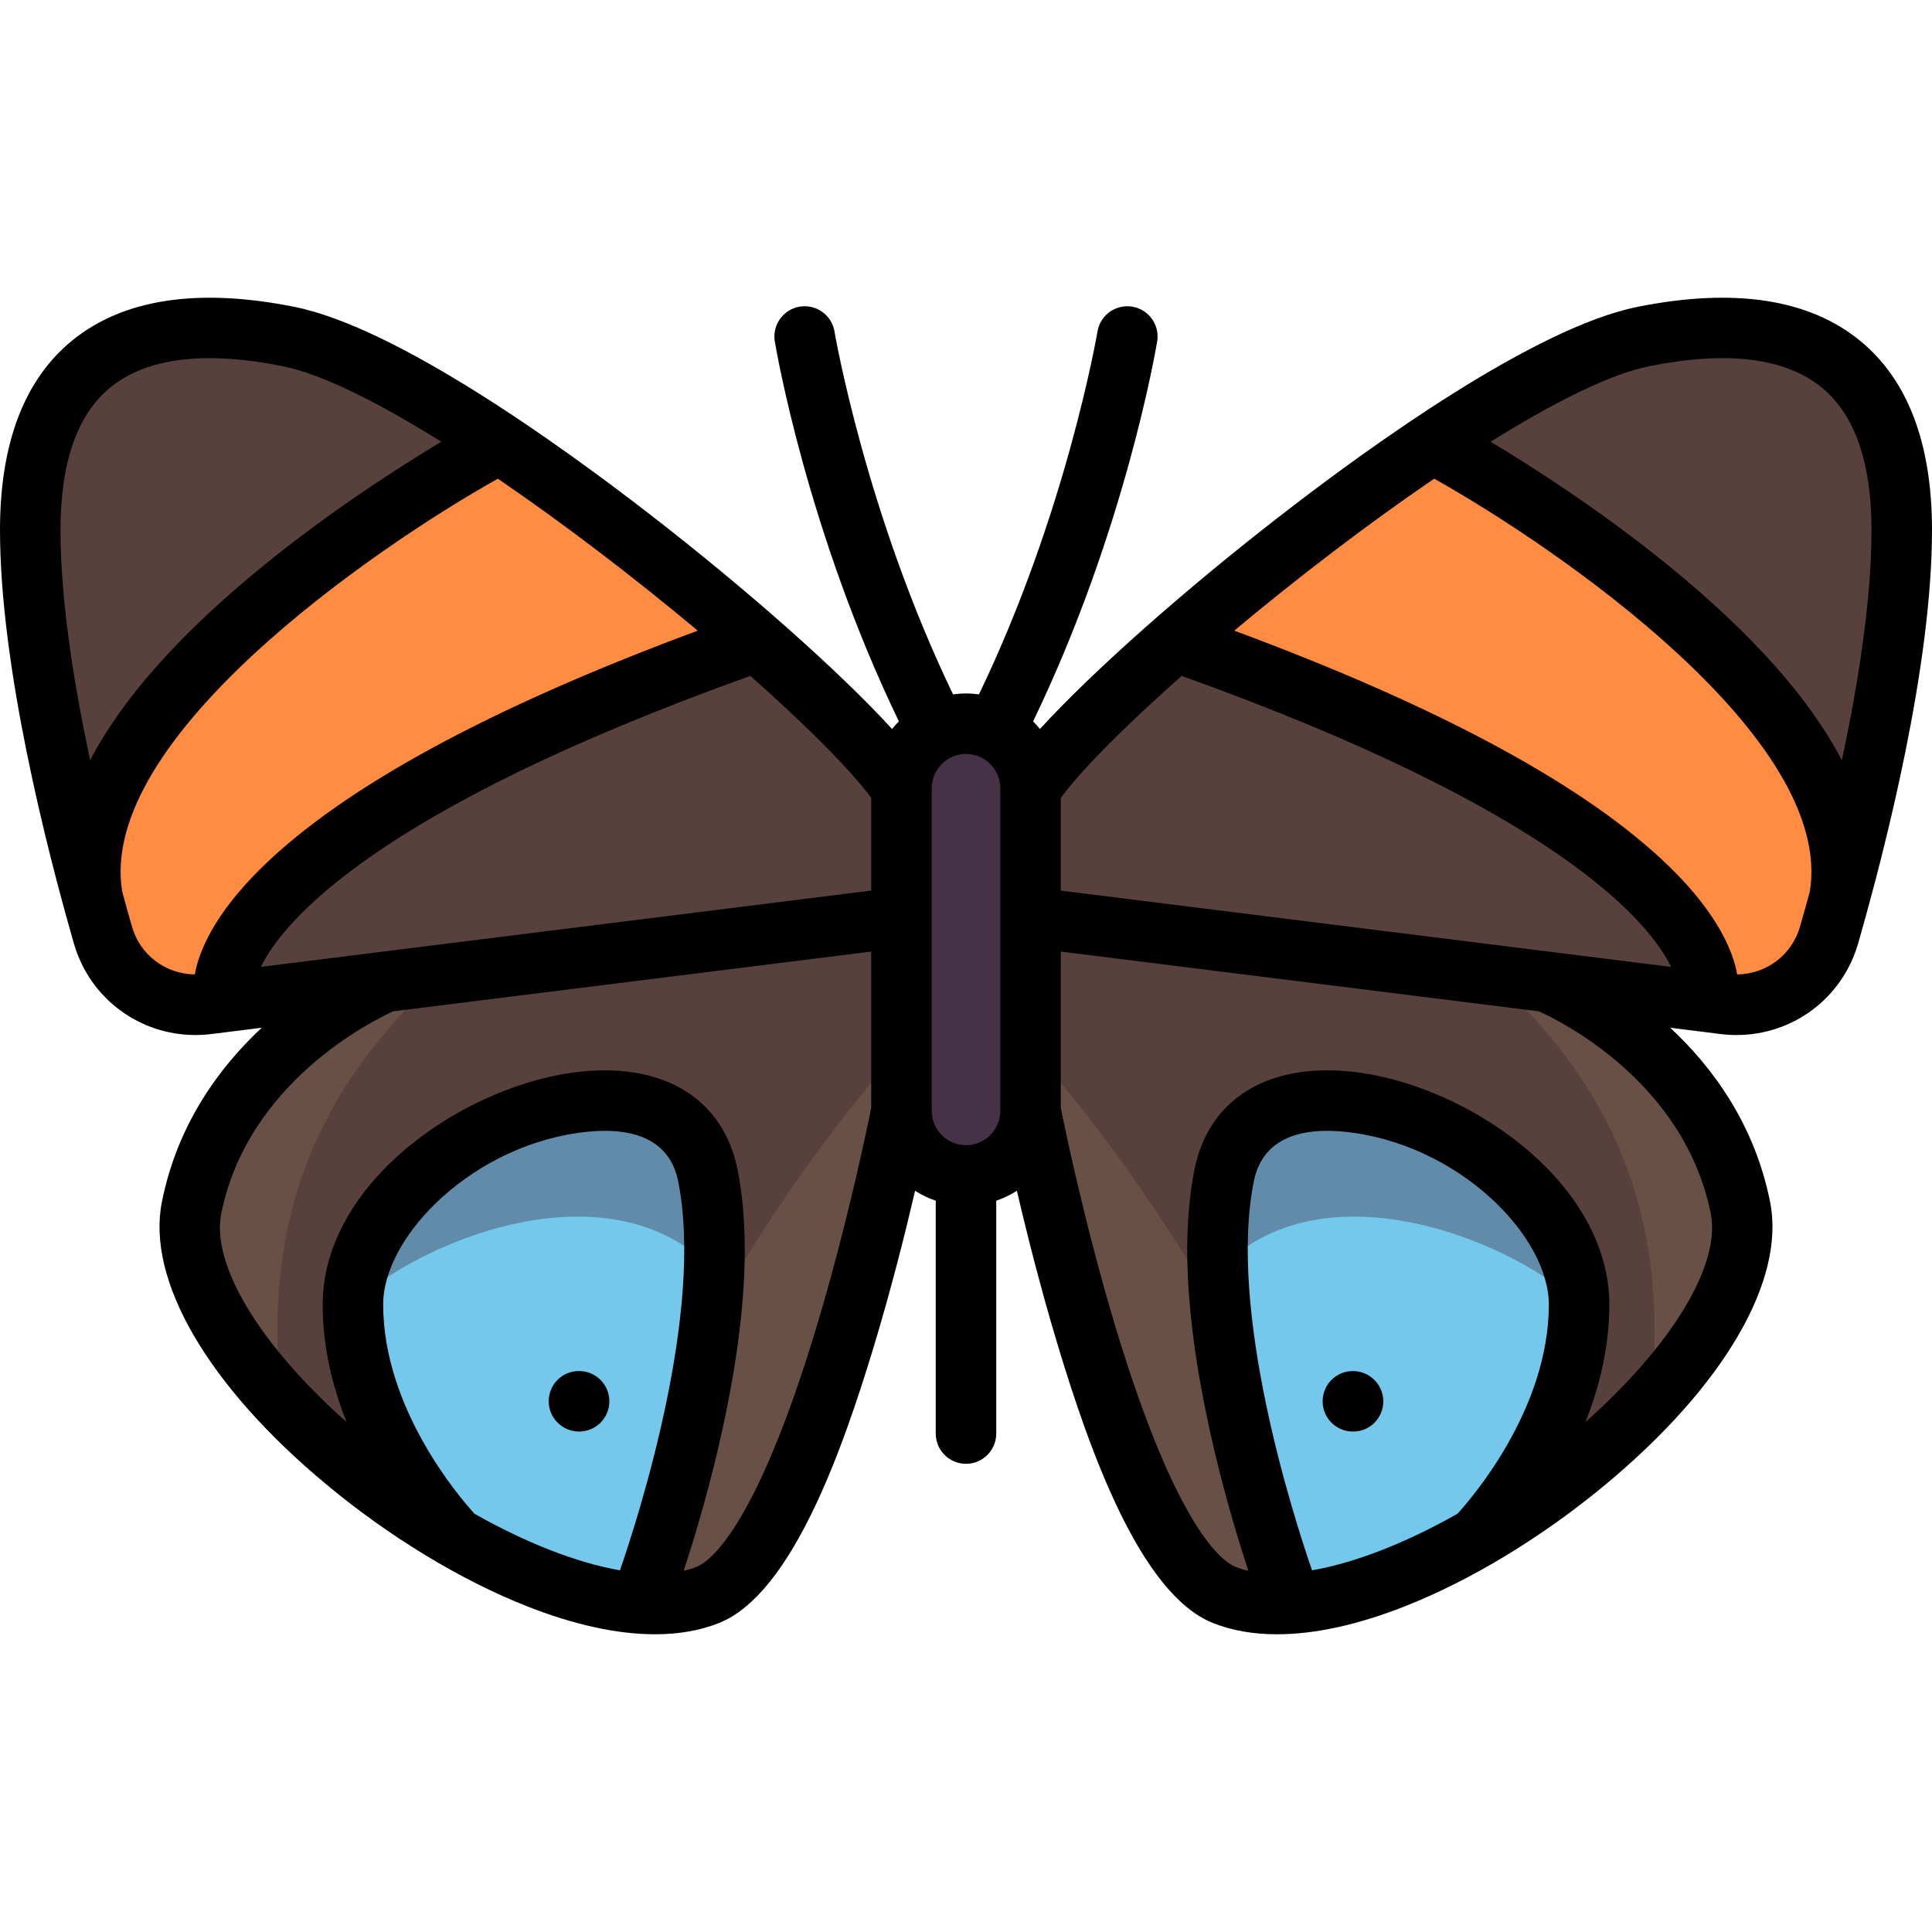 <?xml version="1.0" encoding="iso-8859-1"?>
<!-- Generator: Adobe Illustrator 19.0.0, SVG Export Plug-In . SVG Version: 6.00 Build 0)  -->
<svg version="1.1" id="Layer_1" xmlns="http://www.w3.org/2000/svg" xmlns:xlink="http://www.w3.org/1999/xlink" x="0px" y="0px"
	 viewBox="0 0 512 512" style="enable-background:new 0 0 512 512;" xml:space="preserve">
<path style="fill:#695046;" d="M264.551,294.4c0,0,31.232,116.817,59.858,128.267c42.756,17.102,145.37-59.858,136.818-102.614
	s-66.984-68.409-66.984-68.409l-129.692-17.102V294.4z"/>
<g>
	<path style="fill:#58413C;" d="M437.422,371.229c-21.163,22.63-52.548,43.26-79.326,50.81
		c-13.624-35.713-43.311-101.138-93.545-153.729v-33.767l121.605,16.036C418.472,277.298,444.125,311.502,437.422,371.229z"/>
	<path style="fill:#58413C;" d="M435.574,89.172c34.572-6.915,68.409,0,68.409,51.307c0,34.587-10.682,75.046-18.171,101.545
		c-4.632,16.389-25.961,24.368-38.48,22.803l-182.781-21.734V217.44C290.205,183.235,392.818,97.724,435.574,89.172z"/>
</g>
<line style="fill:none;stroke:#464646;stroke-width:16;stroke-linecap:round;stroke-linejoin:round;stroke-miterlimit:10;" x1="358.614" y1="371.366" x2="358.528" y2="371.366"/>
<path style="fill:#73C8EB;" d="M324.409,311.502c8.551-42.756,94.063-9.398,94.063,34.205c0,0.134,0,0.268-0.001,0.404
	c-0.192,32.945-21.866,62.393-52.88,73.509c-7.017,2.515-13.824,4.242-20.175,5l-3.904-1.952
	C341.511,422.667,315.858,354.258,324.409,311.502z"/>
<path style="fill:#618CA9;" d="M322.801,336.764c-0.343-8.887,0.058-17.502,1.609-25.261c8.551-42.756,94.063-9.398,94.063,34.205
	C402.756,329.991,351.005,307.206,322.801,336.764z"/>
<path style="fill:#FF8C41;" d="M313.517,168.559c20.365-17.683,43.723-35.986,65.604-50.683
	c51.366,29.574,95.669,61.047,111.082,108.059c-1.511,5.714-3.008,11.199-4.39,16.088c-3.63,12.844-17.48,20.435-29.341,22.403
	c-3.051-8.285-9.235-18.224-20.897-29.886C419.091,218.059,368.576,190.163,313.517,168.559z"/>
<path style="fill:#695046;" d="M247.449,294.4c0,0-31.232,116.817-59.858,128.267c-42.756,17.102-145.37-59.858-136.818-102.614
	s66.984-68.409,66.984-68.409l129.692-17.102V294.4z"/>
<g>
	<path style="fill:#58413C;" d="M74.578,371.229c21.163,22.63,52.548,43.26,79.326,50.81
		c13.624-35.713,43.311-101.138,93.545-153.729v-33.767l-121.605,16.036C93.528,277.298,67.875,311.502,74.578,371.229z"/>
	<path style="fill:#58413C;" d="M76.426,89.172c-34.572-6.915-68.409,0-68.409,51.307c0,34.587,10.683,75.046,18.171,101.545
		c4.632,16.389,25.961,24.368,38.48,22.803l182.781-21.734V217.44C221.795,183.235,119.182,97.724,76.426,89.172z"/>
</g>
<line style="fill:none;stroke:#464646;stroke-width:16;stroke-linecap:round;stroke-linejoin:round;stroke-miterlimit:10;" x1="153.386" y1="371.366" x2="153.472" y2="371.366"/>
<path style="fill:#73C8EB;" d="M187.591,311.502c-8.551-42.756-94.063-9.398-94.063,34.205c0,0.134,0,0.268,0.001,0.404
	c0.192,32.945,21.866,62.393,52.88,73.509c7.017,2.515,13.824,4.242,20.175,5l3.904-1.952
	C170.489,422.667,196.142,354.258,187.591,311.502z"/>
<path style="fill:#618CA9;" d="M189.2,336.764c0.343-8.887-0.058-17.502-1.609-25.261c-8.551-42.756-94.063-9.398-94.063,34.205
	C109.244,329.991,160.995,307.206,189.2,336.764z"/>
<path style="fill:#463246;" d="M256,311.502L256,311.502c-9.446,0-17.102-7.656-17.102-17.102v-85.415
	c0-9.446,7.656-17.102,17.102-17.102l0,0c9.446,0,17.102,7.656,17.102,17.102V294.4C273.102,303.845,265.446,311.502,256,311.502z"
	/>
<path style="fill:#FF8C41;" d="M198.483,168.559c-20.365-17.683-43.723-35.986-65.604-50.683
	c-51.365,29.575-95.669,61.048-111.082,108.06c1.511,5.714,3.008,11.199,4.39,16.088c3.63,12.844,17.48,20.435,29.341,22.403
	c3.051-8.285,9.235-18.224,20.897-29.886C92.909,218.059,143.424,190.163,198.483,168.559z"/>
<path d="M153.472,363.344h-0.086c-4.427,0-7.974,3.589-7.974,8.017c0,4.427,3.632,8.017,8.059,8.017s8.017-3.589,8.017-8.017
	C161.488,366.933,157.899,363.344,153.472,363.344z"/>
<path d="M492.97,90.323c-13.538-11.097-33.377-14.13-58.968-9.011c-27.209,5.442-70.692,36.774-94.192,54.967
	c-26.379,20.422-50.452,41.873-64.22,56.915c-0.567-0.707-1.167-1.384-1.806-2.026c24.294-50.309,32.531-98.592,32.879-100.677
	c0.728-4.366-2.221-8.494-6.588-9.223c-4.365-0.729-8.497,2.22-9.228,6.585c-0.081,0.488-8.216,48.003-31.413,96.159
	c-1.124-0.155-2.27-0.241-3.435-0.241c-1.165,0-2.312,0.087-3.435,0.241c-23.16-48.08-31.306-95.522-31.413-96.156
	c-0.728-4.366-4.857-7.32-9.226-6.59c-4.367,0.728-7.318,4.858-6.59,9.226c0.347,2.085,8.585,50.368,32.879,100.677
	c-0.638,0.641-1.239,1.319-1.806,2.026c-13.768-15.043-37.841-36.492-64.22-56.915c-23.499-18.193-66.983-49.525-94.192-54.967
	c-25.59-5.118-45.431-2.085-58.968,9.011C6.403,100.675,0,117.549,0,140.479c0,35.978,12.259,84.056,19.567,109.511
	c4.193,14.605,17.36,24.301,32.227,24.301c1.416,0,2.849-0.088,4.289-0.268l13.279-1.66c-11.255,10.493-22.342,25.567-26.452,46.117
	c-4.152,20.757,12.137,48.761,43.573,74.909c16.658,13.856,35.516,25.315,53.102,32.263c12.534,4.953,24.008,7.448,33.987,7.448
	c6.298,0,12-0.994,16.994-2.992c19.248-7.699,32.666-45.665,41.086-73.554c4.578-15.167,8.266-29.857,10.852-40.986
	c1.698,1.086,3.534,1.973,5.477,2.628v61.712c0,4.427,3.589,8.017,8.017,8.017c4.427,0,8.017-3.589,8.017-8.017v-61.711
	c1.942-0.656,3.779-1.542,5.477-2.628c2.588,11.129,6.274,25.819,10.852,40.986c8.419,27.888,21.839,65.855,41.086,73.554
	c4.995,1.999,10.696,2.992,16.994,2.992c9.978,0,21.454-2.496,33.987-7.448c17.585-6.95,36.444-18.407,53.102-32.263
	c31.436-26.148,47.725-54.152,43.573-74.909c-4.11-20.549-15.196-35.624-26.452-46.117l13.279,1.66
	c1.442,0.181,2.872,0.268,4.289,0.268c14.867,0,28.035-9.697,32.227-24.301C499.741,224.535,512,176.457,512,140.479
	C512,117.549,505.597,100.675,492.97,90.323z M437.146,97.033c20.654-4.131,36.016-2.217,45.659,5.689
	c8.733,7.159,13.161,19.863,13.161,37.758c0,18.495-3.511,40.655-7.851,60.992c-8.487-16.295-23.734-33.462-45.676-51.36
	c-17.981-14.667-36.215-26.334-47.399-33.044C411.701,106.667,426.694,99.124,437.146,97.033z M313.148,179.118
	c99.939,35.819,123.958,65.334,129.712,77.116l-161.742-20.218V211.44C286.796,203.793,298.45,192.136,313.148,179.118z
	 M230.881,211.44v24.576L69.139,256.234c5.754-11.782,29.774-41.298,129.712-77.116C213.55,192.136,225.204,203.793,230.881,211.44z
	 M29.195,102.722c9.642-7.906,25.004-9.819,45.659-5.689c10.452,2.091,25.445,9.634,42.105,20.034
	c-11.183,6.708-29.418,18.376-47.399,33.044c-21.942,17.899-37.189,35.065-45.676,51.36c-4.339-20.338-7.85-42.497-7.85-60.992
	C16.033,122.585,20.462,109.881,29.195,102.722z M34.978,245.567c-0.814-2.837-1.694-5.973-2.61-9.335
	c-0.001-0.006-0.001-0.014-0.002-0.02c-6.5-40.52,66.555-90.819,99.559-109.354c17.816,12.143,36.504,26.49,52.984,40.273
	C130.193,187.4,91.44,208.405,69.63,229.644c-13.2,12.856-17,22.901-18.003,28.592C43.929,258.143,37.147,253.122,34.978,245.567z
	 M125.769,401.174c-3.774-4.121-24.224-27.738-24.224-55.467c0-18.308,24.226-42.819,54.312-45.798
	c9.506-0.94,21.356,0.579,23.873,13.166c6.907,34.534-10.419,88.554-15.434,103.079C152.953,414.175,139.515,408.95,125.769,401.174
	z M184.613,415.223c-1.073,0.43-2.221,0.776-3.429,1.052c2.402-7.306,5.79-18.401,8.861-31.3
	c7.363-30.922,9.182-56.171,5.408-75.045c-3.691-18.452-19.081-28.163-41.175-25.976c-15.231,1.508-32.148,8.721-45.255,19.296
	c-15.161,12.231-23.511,27.309-23.511,42.457c0,11.319,2.639,21.886,6.33,31.148c-22.994-20.422-35.912-41.711-33.207-55.229
	c6.948-34.741,39.954-51.067,45.585-53.619l126.662-15.832v41.438c-0.94,4.688-6.374,31.161-14.61,58.421
	C200.159,405.362,187.967,413.883,184.613,415.223z M256,303.486c-5.01,0-9.086-4.076-9.086-9.086v-0.066c0-0.013,0-0.026,0-0.038
	v-85.352c0-0.011,0-0.02,0-0.03v-0.025c0-5.01,4.076-9.086,9.086-9.086c5.01,0,9.086,4.076,9.086,9.086v0.025c0,0.011,0,0.02,0,0.03
	v85.352c0,0.013,0,0.026,0,0.038v0.066C265.086,299.41,261.01,303.486,256,303.486z M347.705,416.153
	c-5.015-14.524-22.341-68.545-15.434-103.079c2.517-12.586,14.372-14.107,23.873-13.166c30.085,2.979,54.312,27.49,54.312,45.798
	c0,27.747-20.476,51.376-24.223,55.467C372.485,408.95,359.047,414.175,347.705,416.153z M453.367,321.626
	c2.703,13.517-10.213,34.806-33.207,55.229c3.691-9.263,6.33-19.829,6.33-31.148c0-15.147-8.35-30.226-23.51-42.458
	c-13.107-10.573-30.024-17.787-45.255-19.296c-22.093-2.188-37.485,7.523-41.175,25.976c-3.774,18.873-1.956,44.123,5.408,75.045
	c3.071,12.9,6.459,23.995,8.861,31.3c-1.208-0.276-2.356-0.622-3.429-1.052c-3.353-1.341-15.545-9.862-31.657-63.19
	c-8.236-27.26-13.671-53.733-14.61-58.421v-41.438l126.676,15.835C413.466,270.551,446.382,286.7,453.367,321.626z M460.374,258.236
	c-1.004-5.69-4.804-15.736-18.003-28.592c-21.81-21.24-60.564-42.246-115.279-62.514c16.481-13.782,35.169-28.131,52.986-40.274
	c33.006,18.52,106.064,68.791,99.558,109.355c-0.001,0.007-0.001,0.014-0.002,0.021c-0.916,3.362-1.796,6.498-2.61,9.335
	C474.853,253.122,468.068,258.142,460.374,258.236z"/>
<path d="M358.528,363.344c-4.427,0-8.017,3.589-8.017,8.017c0,4.427,3.589,8.017,8.017,8.017h0.086c4.427,0,7.974-3.589,7.974-8.017
	C366.588,366.933,362.956,363.344,358.528,363.344z"/>
<g>
</g>
<g>
</g>
<g>
</g>
<g>
</g>
<g>
</g>
<g>
</g>
<g>
</g>
<g>
</g>
<g>
</g>
<g>
</g>
<g>
</g>
<g>
</g>
<g>
</g>
<g>
</g>
<g>
</g>
</svg>
